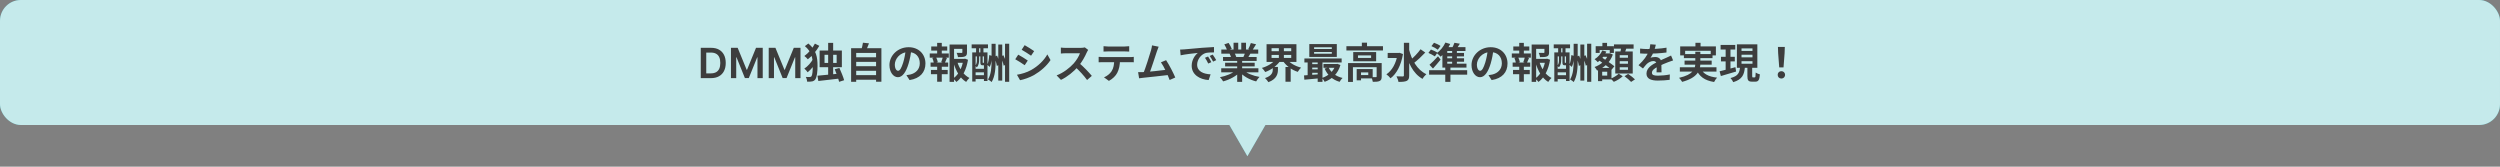 <svg width="960" height="64" viewBox="0 0 960 64" fill="none" xmlns="http://www.w3.org/2000/svg">
<rect x="0" y="0" width="960" height="64" fill="#808080" stroke="none"/>
<rect width="960" height="48" rx="8" fill="#3BB7BC"/>
<rect width="960" height="48" rx="8" fill="white" fill-opacity="0.7"/>
<path d="M273.036 30H269.093V18.364H273.116C274.271 18.364 275.263 18.597 276.093 19.062C276.926 19.525 277.567 20.189 278.013 21.057C278.46 21.924 278.684 22.962 278.684 24.171C278.684 25.383 278.459 26.424 278.008 27.296C277.561 28.167 276.915 28.835 276.07 29.301C275.229 29.767 274.218 30 273.036 30ZM271.201 28.176H272.934C273.745 28.176 274.421 28.028 274.962 27.733C275.504 27.434 275.911 26.989 276.184 26.398C276.457 25.803 276.593 25.061 276.593 24.171C276.593 23.28 276.457 22.542 276.184 21.954C275.911 21.364 275.508 20.922 274.974 20.631C274.443 20.335 273.784 20.188 272.996 20.188H271.201V28.176ZM280.687 18.364H283.266L286.721 26.796H286.857L290.312 18.364H292.891V30H290.869V22.006H290.761L287.545 29.966H286.033L282.817 21.989H282.71V30H280.687V18.364ZM295.187 18.364H297.766L301.221 26.796H301.357L304.812 18.364H307.391V30H305.369V22.006H305.261L302.045 29.966H300.533L297.317 21.989H297.21V30H295.187V18.364ZM318.011 16.464H319.931V29.872H318.011V16.464ZM313.915 29.072C316.139 28.896 319.611 28.544 322.763 28.224L322.795 30.112C319.803 30.496 316.555 30.832 314.235 31.104L313.915 29.072ZM320.539 26.592L322.331 26.096C322.987 27.584 323.819 29.568 324.155 30.8L322.219 31.424C321.931 30.192 321.195 28.16 320.539 26.592ZM316.619 21.04V24.16H321.275V21.04H316.619ZM314.731 19.392H323.275V25.808H314.731V19.392ZM309.067 17.712L310.411 16.704C313.515 19.232 313.931 22.128 313.931 25.232C313.931 27.456 313.739 29.616 313.003 30.592C312.763 30.912 312.411 31.136 311.995 31.232C311.371 31.376 310.683 31.392 309.931 31.36C309.915 30.752 309.739 30.08 309.419 29.536C310.203 29.6 310.779 29.584 311.115 29.552C311.355 29.52 311.499 29.44 311.627 29.264C311.963 28.8 312.107 27.136 312.107 25.168C312.107 22.256 311.659 19.872 309.067 17.712ZM312.299 22.48L313.707 23.328C312.923 24.88 311.435 26.72 310.139 27.76C309.835 27.312 309.307 26.688 308.859 26.336C310.139 25.536 311.595 23.904 312.299 22.48ZM312.923 16.752L314.619 17.6C313.499 19.584 311.867 21.488 310.203 22.768C309.899 22.384 309.291 21.808 308.875 21.504C310.491 20.368 312.027 18.48 312.923 16.752ZM328.139 21.984H336.843V23.76H328.139V21.984ZM328.139 25.408H336.843V27.184H328.139V25.408ZM328.139 28.848H336.843V30.624H328.139V28.848ZM326.827 18.496H338.459V31.392H336.411V20.336H328.779V31.424H326.827V18.496ZM331.371 16.4L333.691 16.64C333.307 17.712 332.843 18.768 332.491 19.472L330.731 19.152C330.987 18.352 331.259 17.232 331.371 16.4ZM349.995 19.04C349.771 20.672 349.451 22.544 348.891 24.432C347.931 27.664 346.555 29.648 344.811 29.648C343.019 29.648 341.547 27.68 341.547 24.976C341.547 21.296 344.763 18.128 348.907 18.128C352.859 18.128 355.371 20.88 355.371 24.384C355.371 27.744 353.307 30.128 349.275 30.752L348.059 28.864C348.683 28.784 349.131 28.704 349.563 28.608C351.595 28.112 353.195 26.656 353.195 24.304C353.195 21.792 351.627 20 348.859 20C345.467 20 343.611 22.768 343.611 24.784C343.611 26.4 344.251 27.184 344.859 27.184C345.547 27.184 346.155 26.16 346.827 24C347.291 22.496 347.643 20.656 347.803 18.976L349.995 19.04ZM365.579 22.608H370.475V24.128H365.579V22.608ZM364.635 17.088H370.523V18.768H366.363V31.44H364.635V17.088ZM369.547 17.088H371.323V20.112C371.323 20.928 371.163 21.408 370.539 21.664C369.915 21.92 369.051 21.936 367.867 21.936C367.803 21.44 367.563 20.752 367.339 20.288C368.123 20.32 369.003 20.32 369.227 20.32C369.483 20.304 369.547 20.256 369.547 20.08V17.088ZM367.595 23.728C368.395 26.384 370.011 28.8 372.267 29.936C371.851 30.288 371.291 30.976 371.003 31.456C368.635 30.032 367.067 27.296 366.155 24.096L367.595 23.728ZM369.915 22.608H370.251L370.555 22.528L371.707 22.944C371.131 26.592 369.659 29.696 367.259 31.472C366.971 31.04 366.411 30.48 365.995 30.16C368.187 28.64 369.515 25.872 369.915 22.976V22.608ZM357.595 17.84H363.739V19.424H357.595V17.84ZM357.483 26.864H363.915V28.48H357.483V26.864ZM357.019 20.528H364.331V22.144H357.019V20.528ZM357.339 24H364.091V25.616H357.339V24ZM359.867 16.464H361.643V21.136H359.867V16.464ZM359.867 24.672H361.643V31.392H359.867V24.672ZM362.043 21.904L363.627 22.288C363.307 23.024 363.035 23.744 362.779 24.24L361.419 23.856C361.643 23.312 361.915 22.48 362.043 21.904ZM358.027 22.288L359.451 21.936C359.755 22.528 360.043 23.36 360.107 23.856L358.603 24.272C358.539 23.76 358.299 22.928 358.027 22.288ZM383.339 17.088H384.859V30.96H383.339V17.088ZM385.931 16.784H387.531V31.424H385.931V16.784ZM380.763 16.816H382.315V23.184C382.315 26.192 382.155 29.184 380.795 31.504C380.491 31.184 379.835 30.736 379.403 30.528C380.619 28.464 380.763 25.872 380.763 23.184V16.816ZM379.867 21.152L380.939 21.456C380.843 22.848 380.635 24.592 380.059 25.712L379.115 24.864C379.563 23.984 379.787 22.464 379.867 21.152ZM381.835 21.888L382.875 21.328C383.339 22.4 383.755 23.808 383.883 24.736L382.779 25.328C382.667 24.384 382.283 22.96 381.835 21.888ZM384.235 21.776L385.307 21.2C385.851 22.272 386.395 23.68 386.571 24.608L385.419 25.248C385.259 24.304 384.763 22.864 384.235 21.776ZM373.339 20.112H379.195V31.104H377.835V21.664H374.635V31.312H373.339V20.112ZM373.835 26.432H378.539V27.776H373.835V26.432ZM373.851 28.88H378.491V30.352H373.851V28.88ZM373.115 17.056H379.387V18.544H373.115V17.056ZM374.811 17.536H375.979V21.44H374.811V17.536ZM376.459 17.552H377.643V21.44H376.459V17.552ZM375.131 21.424H375.979V23.04C375.979 23.904 375.835 25.072 375.131 25.872C374.987 25.696 374.635 25.392 374.459 25.296C375.067 24.608 375.131 23.744 375.131 23.024V21.424ZM376.459 21.424H377.355V23.888C377.355 24.112 377.371 24.128 377.499 24.128C377.531 24.128 377.707 24.128 377.771 24.128C377.931 24.128 377.963 24.112 377.995 24.08C378.171 24.224 378.539 24.368 378.811 24.432C378.715 24.88 378.443 25.072 377.931 25.072C377.803 25.072 377.515 25.072 377.387 25.072C376.667 25.072 376.459 24.848 376.459 23.92V21.424ZM393.467 17.344C394.523 17.92 396.283 19.04 397.115 19.632L395.931 21.392C395.035 20.768 393.371 19.696 392.315 19.104L393.467 17.344ZM390.507 28.704C392.299 28.4 394.203 27.856 395.947 26.896C398.667 25.376 400.907 23.184 402.171 20.896L403.403 23.072C401.931 25.296 399.659 27.312 397.051 28.832C395.419 29.744 393.115 30.544 391.707 30.8L390.507 28.704ZM391.003 20.992C392.075 21.568 393.835 22.656 394.667 23.248L393.483 25.04C392.587 24.4 390.923 23.328 389.851 22.752L391.003 20.992ZM417.867 19.168C417.739 19.344 417.451 19.824 417.307 20.16C416.651 21.68 415.467 23.856 414.091 25.456C412.299 27.52 409.883 29.504 407.403 30.672L405.739 28.944C408.331 27.984 410.795 26.032 412.299 24.368C413.355 23.168 414.331 21.584 414.699 20.448C414.027 20.448 409.947 20.448 409.259 20.448C408.603 20.448 407.723 20.528 407.371 20.56V18.272C407.803 18.336 408.795 18.384 409.259 18.384C410.107 18.384 414.203 18.384 414.907 18.384C415.611 18.384 416.235 18.304 416.571 18.192L417.867 19.168ZM414.299 24.128C415.947 25.472 418.219 27.856 419.259 29.136L417.435 30.72C416.251 29.072 414.507 27.168 412.795 25.616L414.299 24.128ZM423.755 17.744C424.267 17.808 424.923 17.856 425.467 17.856C426.475 17.856 430.955 17.856 431.899 17.856C432.427 17.856 433.067 17.808 433.611 17.744V19.808C433.067 19.776 432.443 19.744 431.899 19.744C430.955 19.744 426.475 19.744 425.467 19.744C424.923 19.744 424.235 19.776 423.755 19.808V17.744ZM421.883 21.824C422.363 21.888 422.923 21.92 423.419 21.92C424.427 21.92 432.955 21.92 433.899 21.92C434.235 21.92 434.939 21.904 435.371 21.824V23.904C434.955 23.888 434.347 23.872 433.899 23.872C432.955 23.872 424.427 23.872 423.419 23.872C422.955 23.872 422.331 23.888 421.883 23.92V21.824ZM430.075 22.944C430.075 25.04 429.707 26.64 429.019 27.968C428.475 29.088 427.227 30.32 425.819 31.056L423.931 29.696C425.067 29.248 426.203 28.336 426.827 27.392C427.627 26.176 427.851 24.672 427.851 22.96L430.075 22.944ZM444.919 17.936C444.711 18.416 444.487 19.008 444.247 19.728C443.655 21.52 441.991 26.672 441.303 28.336L438.951 28.416C439.815 26.368 441.479 21.12 442.007 19.264C442.231 18.464 442.311 17.952 442.375 17.424L444.919 17.936ZM447.783 23.104C448.935 24.832 450.567 27.984 451.303 29.76L449.143 30.72C448.423 28.784 446.935 25.472 445.799 23.936L447.783 23.104ZM438.791 27.696C441.015 27.616 446.247 27.024 448.487 26.72L448.951 28.768C446.583 29.072 441.079 29.648 438.919 29.872C438.519 29.92 437.911 30 437.415 30.064L437.031 27.712C437.575 27.728 438.279 27.712 438.791 27.696ZM453.159 19.04C453.783 19.024 454.423 18.992 454.727 18.96C456.055 18.832 458.695 18.608 461.623 18.352C463.287 18.224 465.031 18.112 466.167 18.064L466.183 20.128C465.319 20.128 463.943 20.144 463.079 20.336C461.159 20.848 459.703 22.928 459.703 24.832C459.703 27.456 462.167 28.416 464.871 28.544L464.119 30.736C460.775 30.528 457.607 28.72 457.607 25.248C457.607 22.96 458.903 21.136 459.975 20.32C458.487 20.48 455.207 20.832 453.367 21.232L453.159 19.04ZM463.895 21.696C464.279 22.256 464.855 23.232 465.159 23.872L463.959 24.4C463.543 23.536 463.207 22.896 462.711 22.192L463.895 21.696ZM465.671 20.96C466.087 21.52 466.695 22.464 467.031 23.088L465.831 23.664C465.399 22.8 465.031 22.192 464.519 21.488L465.671 20.96ZM468.951 26.208H483.223V27.776H468.951V26.208ZM468.983 19.024H483.159V20.608H468.983V19.024ZM469.639 21.888H482.551V23.392H469.639V21.888ZM470.439 24.096H481.799V25.488H470.439V24.096ZM475.079 22.656H476.983V31.44H475.079V22.656ZM473.687 16.4H475.479V19.776H473.687V16.4ZM476.647 16.4H478.471V19.664H476.647V16.4ZM474.727 26.912L476.231 27.584C474.711 29.248 472.151 30.608 469.687 31.248C469.431 30.784 468.871 30.048 468.455 29.648C470.871 29.184 473.415 28.128 474.727 26.912ZM477.367 26.864C478.663 28.128 481.159 29.12 483.655 29.536C483.223 29.936 482.647 30.736 482.359 31.264C479.831 30.624 477.383 29.264 475.879 27.456L477.367 26.864ZM480.327 16.528L482.343 17.008C481.831 17.888 481.287 18.752 480.871 19.344L479.319 18.864C479.687 18.208 480.103 17.232 480.327 16.528ZM478.215 19.968L480.247 20.432C479.815 21.2 479.399 21.904 479.063 22.416L477.431 21.952C477.719 21.376 478.055 20.56 478.215 19.968ZM470.135 17.04L471.783 16.48C472.247 17.168 472.775 18.128 472.999 18.752L471.255 19.376C471.079 18.752 470.567 17.776 470.135 17.04ZM472.167 20.624L474.023 20.336C474.295 20.784 474.599 21.408 474.727 21.84L472.775 22.176C472.679 21.76 472.407 21.088 472.167 20.624ZM488.279 21.088V22.256H495.831V21.088H488.279ZM488.279 18.512V19.648H495.831V18.512H488.279ZM486.359 16.96H497.831V23.792H486.359V16.96ZM494.247 22.784C495.303 24.224 497.383 25.408 499.623 25.968C499.191 26.352 498.615 27.104 498.343 27.6C495.991 26.832 493.911 25.296 492.631 23.376L494.247 22.784ZM489.879 22.768L491.575 23.424C490.279 25.28 488.119 26.848 485.847 27.664C485.559 27.184 484.983 26.464 484.567 26.08C486.727 25.472 488.823 24.208 489.879 22.768ZM488.743 25.696H490.727V26.8C490.727 28.336 490.263 30.384 487.063 31.552C486.807 31.072 486.167 30.352 485.751 29.984C488.423 29.12 488.743 27.76 488.743 26.736V25.696ZM491.079 17.744H493.015V23.024H491.079V17.744ZM493.623 25.728H495.623V31.392H493.623V25.728ZM504.615 19.968V20.64H511.415V19.968H504.615ZM504.615 18.16V18.816H511.415V18.16H504.615ZM502.775 16.928H513.335V21.872H502.775V16.928ZM500.887 22.448H515.191V23.984H500.887V22.448ZM508.215 24.576H513.447V26.048H508.215V24.576ZM503.335 24.624H506.983V25.952H503.335V24.624ZM503.335 26.624H506.983V27.952H503.335V26.624ZM510.183 25.904C511.079 27.856 512.967 29.328 515.543 29.936C515.143 30.272 514.647 30.976 514.407 31.424C511.639 30.624 509.735 28.832 508.647 26.336L510.183 25.904ZM512.887 24.576H513.223L513.543 24.512L514.727 24.96C513.783 28.304 511.527 30.352 508.679 31.424C508.471 30.976 507.991 30.288 507.639 29.936C510.119 29.152 512.183 27.312 512.887 24.848V24.576ZM500.743 28.96C502.343 28.864 504.695 28.688 506.935 28.496V30.048C504.791 30.256 502.551 30.464 500.871 30.608L500.743 28.96ZM505.991 22.944H507.831V31.44H505.991V22.944ZM502.135 22.992H503.895V29.52H502.135V22.992ZM517.015 17.744H531.063V19.376H517.015V17.744ZM522.951 16.384H524.935V18.56H522.951V16.384ZM517.655 24.208H529.351V25.792H519.527V31.456H517.655V24.208ZM528.631 24.208H530.567V29.424C530.567 30.304 530.391 30.816 529.767 31.104C529.159 31.392 528.311 31.424 527.159 31.424C527.095 30.88 526.823 30.112 526.567 29.616C527.287 29.648 528.103 29.648 528.327 29.632C528.567 29.632 528.631 29.568 528.631 29.376V24.208ZM520.967 26.528H522.631V30.848H520.967V26.528ZM521.799 26.528H527.111V30.112H521.799V28.832H525.415V27.808H521.799V26.528ZM521.463 21.28V22.24H526.503V21.28H521.463ZM519.639 20H528.439V23.536H519.639V20ZM532.871 20.336H537.335V22.272H532.871V20.336ZM539.095 16.432H541.127V28.96C541.127 30.112 540.887 30.688 540.215 31.04C539.527 31.376 538.471 31.456 537.015 31.456C536.935 30.864 536.551 29.888 536.247 29.312C537.303 29.36 538.311 29.36 538.663 29.36C538.983 29.344 539.095 29.248 539.095 28.944V16.432ZM536.679 20.336H537.079L537.415 20.272L538.743 20.752C538.007 25.12 536.247 28.384 533.959 30.064C533.623 29.616 532.839 28.832 532.375 28.544C534.567 27.072 536.135 24.288 536.679 20.752V20.336ZM541.015 18.768C542.039 23.008 544.135 26.784 547.719 28.496C547.239 28.896 546.567 29.696 546.247 30.288C542.535 28.192 540.631 24.032 539.495 19.088L541.015 18.768ZM545.495 18.912L547.303 20.176C545.943 21.616 544.231 23.232 542.887 24.24L541.511 23.152C542.807 22.08 544.503 20.336 545.495 18.912ZM549.671 17.712L550.663 16.416C551.495 16.704 552.599 17.232 553.159 17.648L552.119 19.088C551.591 18.656 550.503 18.064 549.671 17.712ZM548.503 20.32L549.479 19.024C550.295 19.312 551.415 19.824 551.991 20.208L550.983 21.648C550.439 21.248 549.335 20.672 548.503 20.32ZM548.919 24.88C549.799 24.128 551.079 22.848 552.183 21.616L553.191 22.896C552.279 24.016 551.271 25.216 550.263 26.32L548.919 24.88ZM554.983 25.888H556.967V31.44H554.983V25.888ZM548.775 26.96H563.399V28.672H548.775V26.96ZM555.031 16.336L556.887 16.896C556.007 18.768 554.583 20.608 553.223 21.776C552.903 21.408 552.167 20.736 551.735 20.416C553.063 19.456 554.327 17.904 555.031 16.336ZM553.879 19.408L555.751 18.128V24.88H553.879V19.408ZM554.839 18.096H562.743V19.584H553.943L554.839 18.096ZM553.879 24.448H563.127V25.952H553.879V24.448ZM554.599 20.32H562.183V21.664H554.599V20.32ZM554.599 22.368H562.199V23.712H554.599V22.368ZM557.623 18.752H559.447V25.04H557.623V18.752ZM558.503 16.432L560.583 16.784C560.039 17.696 559.431 18.592 558.967 19.184L557.399 18.8C557.815 18.128 558.263 17.152 558.503 16.432ZM573.511 19.04C573.287 20.672 572.967 22.544 572.407 24.432C571.447 27.664 570.071 29.648 568.327 29.648C566.535 29.648 565.063 27.68 565.063 24.976C565.063 21.296 568.279 18.128 572.423 18.128C576.375 18.128 578.887 20.88 578.887 24.384C578.887 27.744 576.823 30.128 572.791 30.752L571.575 28.864C572.199 28.784 572.647 28.704 573.079 28.608C575.111 28.112 576.711 26.656 576.711 24.304C576.711 21.792 575.143 20 572.375 20C568.983 20 567.127 22.768 567.127 24.784C567.127 26.4 567.767 27.184 568.375 27.184C569.063 27.184 569.671 26.16 570.343 24C570.807 22.496 571.159 20.656 571.319 18.976L573.511 19.04ZM589.095 22.608H593.991V24.128H589.095V22.608ZM588.151 17.088H594.039V18.768H589.879V31.44H588.151V17.088ZM593.063 17.088H594.839V20.112C594.839 20.928 594.679 21.408 594.055 21.664C593.431 21.92 592.567 21.936 591.383 21.936C591.319 21.44 591.079 20.752 590.855 20.288C591.639 20.32 592.519 20.32 592.743 20.32C592.999 20.304 593.063 20.256 593.063 20.08V17.088ZM591.111 23.728C591.911 26.384 593.527 28.8 595.783 29.936C595.367 30.288 594.807 30.976 594.519 31.456C592.151 30.032 590.583 27.296 589.671 24.096L591.111 23.728ZM593.431 22.608H593.767L594.071 22.528L595.223 22.944C594.647 26.592 593.175 29.696 590.775 31.472C590.487 31.04 589.927 30.48 589.511 30.16C591.703 28.64 593.031 25.872 593.431 22.976V22.608ZM581.111 17.84H587.255V19.424H581.111V17.84ZM580.999 26.864H587.431V28.48H580.999V26.864ZM580.535 20.528H587.847V22.144H580.535V20.528ZM580.855 24H587.607V25.616H580.855V24ZM583.383 16.464H585.159V21.136H583.383V16.464ZM583.383 24.672H585.159V31.392H583.383V24.672ZM585.559 21.904L587.143 22.288C586.823 23.024 586.551 23.744 586.295 24.24L584.935 23.856C585.159 23.312 585.431 22.48 585.559 21.904ZM581.543 22.288L582.967 21.936C583.271 22.528 583.559 23.36 583.623 23.856L582.119 24.272C582.055 23.76 581.815 22.928 581.543 22.288ZM606.855 17.088H608.375V30.96H606.855V17.088ZM609.447 16.784H611.047V31.424H609.447V16.784ZM604.279 16.816H605.831V23.184C605.831 26.192 605.671 29.184 604.311 31.504C604.007 31.184 603.351 30.736 602.919 30.528C604.135 28.464 604.279 25.872 604.279 23.184V16.816ZM603.383 21.152L604.455 21.456C604.359 22.848 604.151 24.592 603.575 25.712L602.631 24.864C603.079 23.984 603.303 22.464 603.383 21.152ZM605.351 21.888L606.391 21.328C606.855 22.4 607.271 23.808 607.399 24.736L606.295 25.328C606.183 24.384 605.799 22.96 605.351 21.888ZM607.751 21.776L608.823 21.2C609.367 22.272 609.911 23.68 610.087 24.608L608.935 25.248C608.775 24.304 608.279 22.864 607.751 21.776ZM596.855 20.112H602.711V31.104H601.351V21.664H598.151V31.312H596.855V20.112ZM597.351 26.432H602.055V27.776H597.351V26.432ZM597.367 28.88H602.007V30.352H597.367V28.88ZM596.631 17.056H602.903V18.544H596.631V17.056ZM598.327 17.536H599.495V21.44H598.327V17.536ZM599.975 17.552H601.159V21.44H599.975V17.552ZM598.647 21.424H599.495V23.04C599.495 23.904 599.351 25.072 598.647 25.872C598.503 25.696 598.151 25.392 597.975 25.296C598.583 24.608 598.647 23.744 598.647 23.024V21.424ZM599.975 21.424H600.871V23.888C600.871 24.112 600.887 24.128 601.015 24.128C601.047 24.128 601.223 24.128 601.287 24.128C601.447 24.128 601.479 24.112 601.511 24.08C601.687 24.224 602.055 24.368 602.327 24.432C602.231 24.88 601.959 25.072 601.447 25.072C601.319 25.072 601.031 25.072 600.903 25.072C600.183 25.072 599.975 24.848 599.975 23.92V21.424ZM614.791 20.512H617.975V21.808H614.791V20.512ZM615.319 16.464H617.111V18.96H615.319V16.464ZM614.503 26.08H618.807V30.48H614.503V29.024H617.175V27.536H614.503V26.08ZM612.743 17.744H619.735V20.336H618.135V19.232H614.279V20.336H612.743V17.744ZM613.639 26.08H615.239V31.152H613.639V26.08ZM617.655 20.512H617.959L618.247 20.448L619.335 20.944C618.279 23.968 615.943 26.016 613.303 27.104C613.095 26.704 612.647 26.064 612.311 25.728C614.695 24.912 616.871 23.04 617.655 20.784V20.512ZM615.271 19.392L616.839 19.792C616.119 21.44 614.855 22.928 613.543 23.872C613.287 23.568 612.679 22.992 612.327 22.736C613.591 21.968 614.695 20.736 615.271 19.392ZM613.847 23.056L614.855 21.904C616.423 22.944 618.775 24.48 619.927 25.44L618.839 26.784C617.751 25.792 615.463 24.176 613.847 23.056ZM619.767 17.04H627.303V18.688H619.767V17.04ZM621.975 23.504V24.48H625.143V23.504H621.975ZM621.975 25.824V26.816H625.143V25.824H621.975ZM621.975 21.184V22.176H625.143V21.184H621.975ZM620.263 19.76H626.967V28.24H620.263V19.76ZM622.583 17.92L624.679 18.16C624.359 19.136 623.975 20.144 623.703 20.816L622.103 20.512C622.295 19.76 622.503 18.688 622.583 17.92ZM621.575 28.304L623.127 29.28C622.279 30.096 620.887 30.96 619.703 31.424C619.415 31.072 618.871 30.544 618.471 30.208C619.623 29.776 620.935 28.96 621.575 28.304ZM623.815 29.264L625.207 28.384C626.071 28.976 627.239 29.872 627.831 30.48L626.343 31.456C625.815 30.864 624.695 29.904 623.815 29.264ZM635.831 17.168C635.703 17.76 635.495 18.704 635.047 19.856C634.711 20.64 634.247 21.552 633.799 22.192C634.231 22 635.079 21.888 635.623 21.888C636.951 21.888 637.959 22.672 637.959 24.16C637.959 25.024 638.007 26.768 638.023 27.776H636.103C636.167 27.024 636.199 25.664 636.183 24.8C636.183 23.776 635.543 23.44 634.871 23.44C633.991 23.44 632.983 23.968 632.375 24.544C631.895 25.024 631.447 25.6 630.903 26.304L629.191 25.024C631.239 23.136 632.471 21.408 633.143 19.648C633.463 18.784 633.671 17.808 633.719 16.992L635.831 17.168ZM629.799 18.656C630.615 18.768 631.799 18.832 632.615 18.832C634.727 18.832 637.623 18.72 639.943 18.304L639.927 20.16C637.671 20.48 634.455 20.624 632.503 20.624C631.847 20.624 630.679 20.592 629.799 20.512V18.656ZM642.471 23.2C641.975 23.344 641.111 23.664 640.567 23.872C639.527 24.272 638.087 24.848 636.583 25.616C635.127 26.368 634.343 27.056 634.343 27.936C634.343 28.816 635.111 29.056 636.663 29.056C638.023 29.056 639.815 28.88 641.223 28.592L641.159 30.656C640.087 30.8 638.135 30.944 636.615 30.944C634.119 30.944 632.247 30.32 632.247 28.256C632.247 26.032 634.535 24.72 636.455 23.76C637.927 22.992 638.935 22.608 639.895 22.16C640.519 21.888 641.079 21.632 641.687 21.328L642.471 23.2ZM651.047 16.432H653.015V18.992H651.047V16.432ZM645.191 17.824H658.903V21.264H656.919V19.504H647.095V21.264H645.191V17.824ZM646.615 20.768H657.607V22.32H646.615V20.768ZM645.063 25.84H659.127V27.504H645.063V25.84ZM646.871 23.28H657.287V24.832H646.871V23.28ZM652.999 26.176C653.943 28.288 656.023 29.456 659.351 29.808C658.951 30.208 658.455 30.976 658.215 31.488C654.551 30.896 652.503 29.376 651.271 26.528L652.999 26.176ZM650.999 19.856H652.935V24.304C652.935 27.12 651.767 29.872 645.943 31.44C645.735 31.024 645.175 30.288 644.759 29.888C650.295 28.624 650.999 26.432 650.999 24.288V19.856ZM660.711 17.248H666.343V19.024H660.711V17.248ZM660.855 21.824H666.167V23.584H660.855V21.824ZM660.327 27.376C661.879 27.024 664.199 26.4 666.407 25.792L666.663 27.472C664.647 28.08 662.471 28.704 660.807 29.2L660.327 27.376ZM668.743 21.024V22.016H672.951V21.024H668.743ZM668.743 23.488V24.464H672.951V23.488H668.743ZM668.743 18.592V19.568H672.951V18.592H668.743ZM666.967 17.024H674.823V26.048H666.967V17.024ZM670.999 25.344H672.839V29.184C672.839 29.664 672.887 29.712 673.143 29.712C673.255 29.712 673.671 29.712 673.815 29.712C674.087 29.712 674.151 29.456 674.183 27.856C674.551 28.144 675.319 28.448 675.799 28.56C675.639 30.752 675.191 31.36 674.023 31.36C673.735 31.36 673.079 31.36 672.807 31.36C671.319 31.36 670.999 30.816 670.999 29.2V25.344ZM668.167 25.808H670.039C669.799 28.544 669.111 30.48 665.559 31.552C665.367 31.072 664.887 30.336 664.503 29.968C667.543 29.2 667.959 27.84 668.167 25.808ZM662.647 17.952H664.503V27.36L662.647 27.632V17.952ZM683.223 25.888L682.807 20.416L682.727 18.032H685.367L685.287 20.416L684.871 25.888H683.223ZM684.055 30.16C683.223 30.16 682.631 29.568 682.631 28.736C682.631 27.904 683.239 27.328 684.055 27.328C684.855 27.328 685.463 27.904 685.463 28.736C685.463 29.568 684.855 30.16 684.055 30.16Z" fill="#3D3D3D"/>
<path d="M479 60L472.072 48L485.928 48L479 60Z" fill="#3BB7BC"/>
<path d="M479 60L472.072 48L485.928 48L479 60Z" fill="white" fill-opacity="0.7"/>
</svg>
